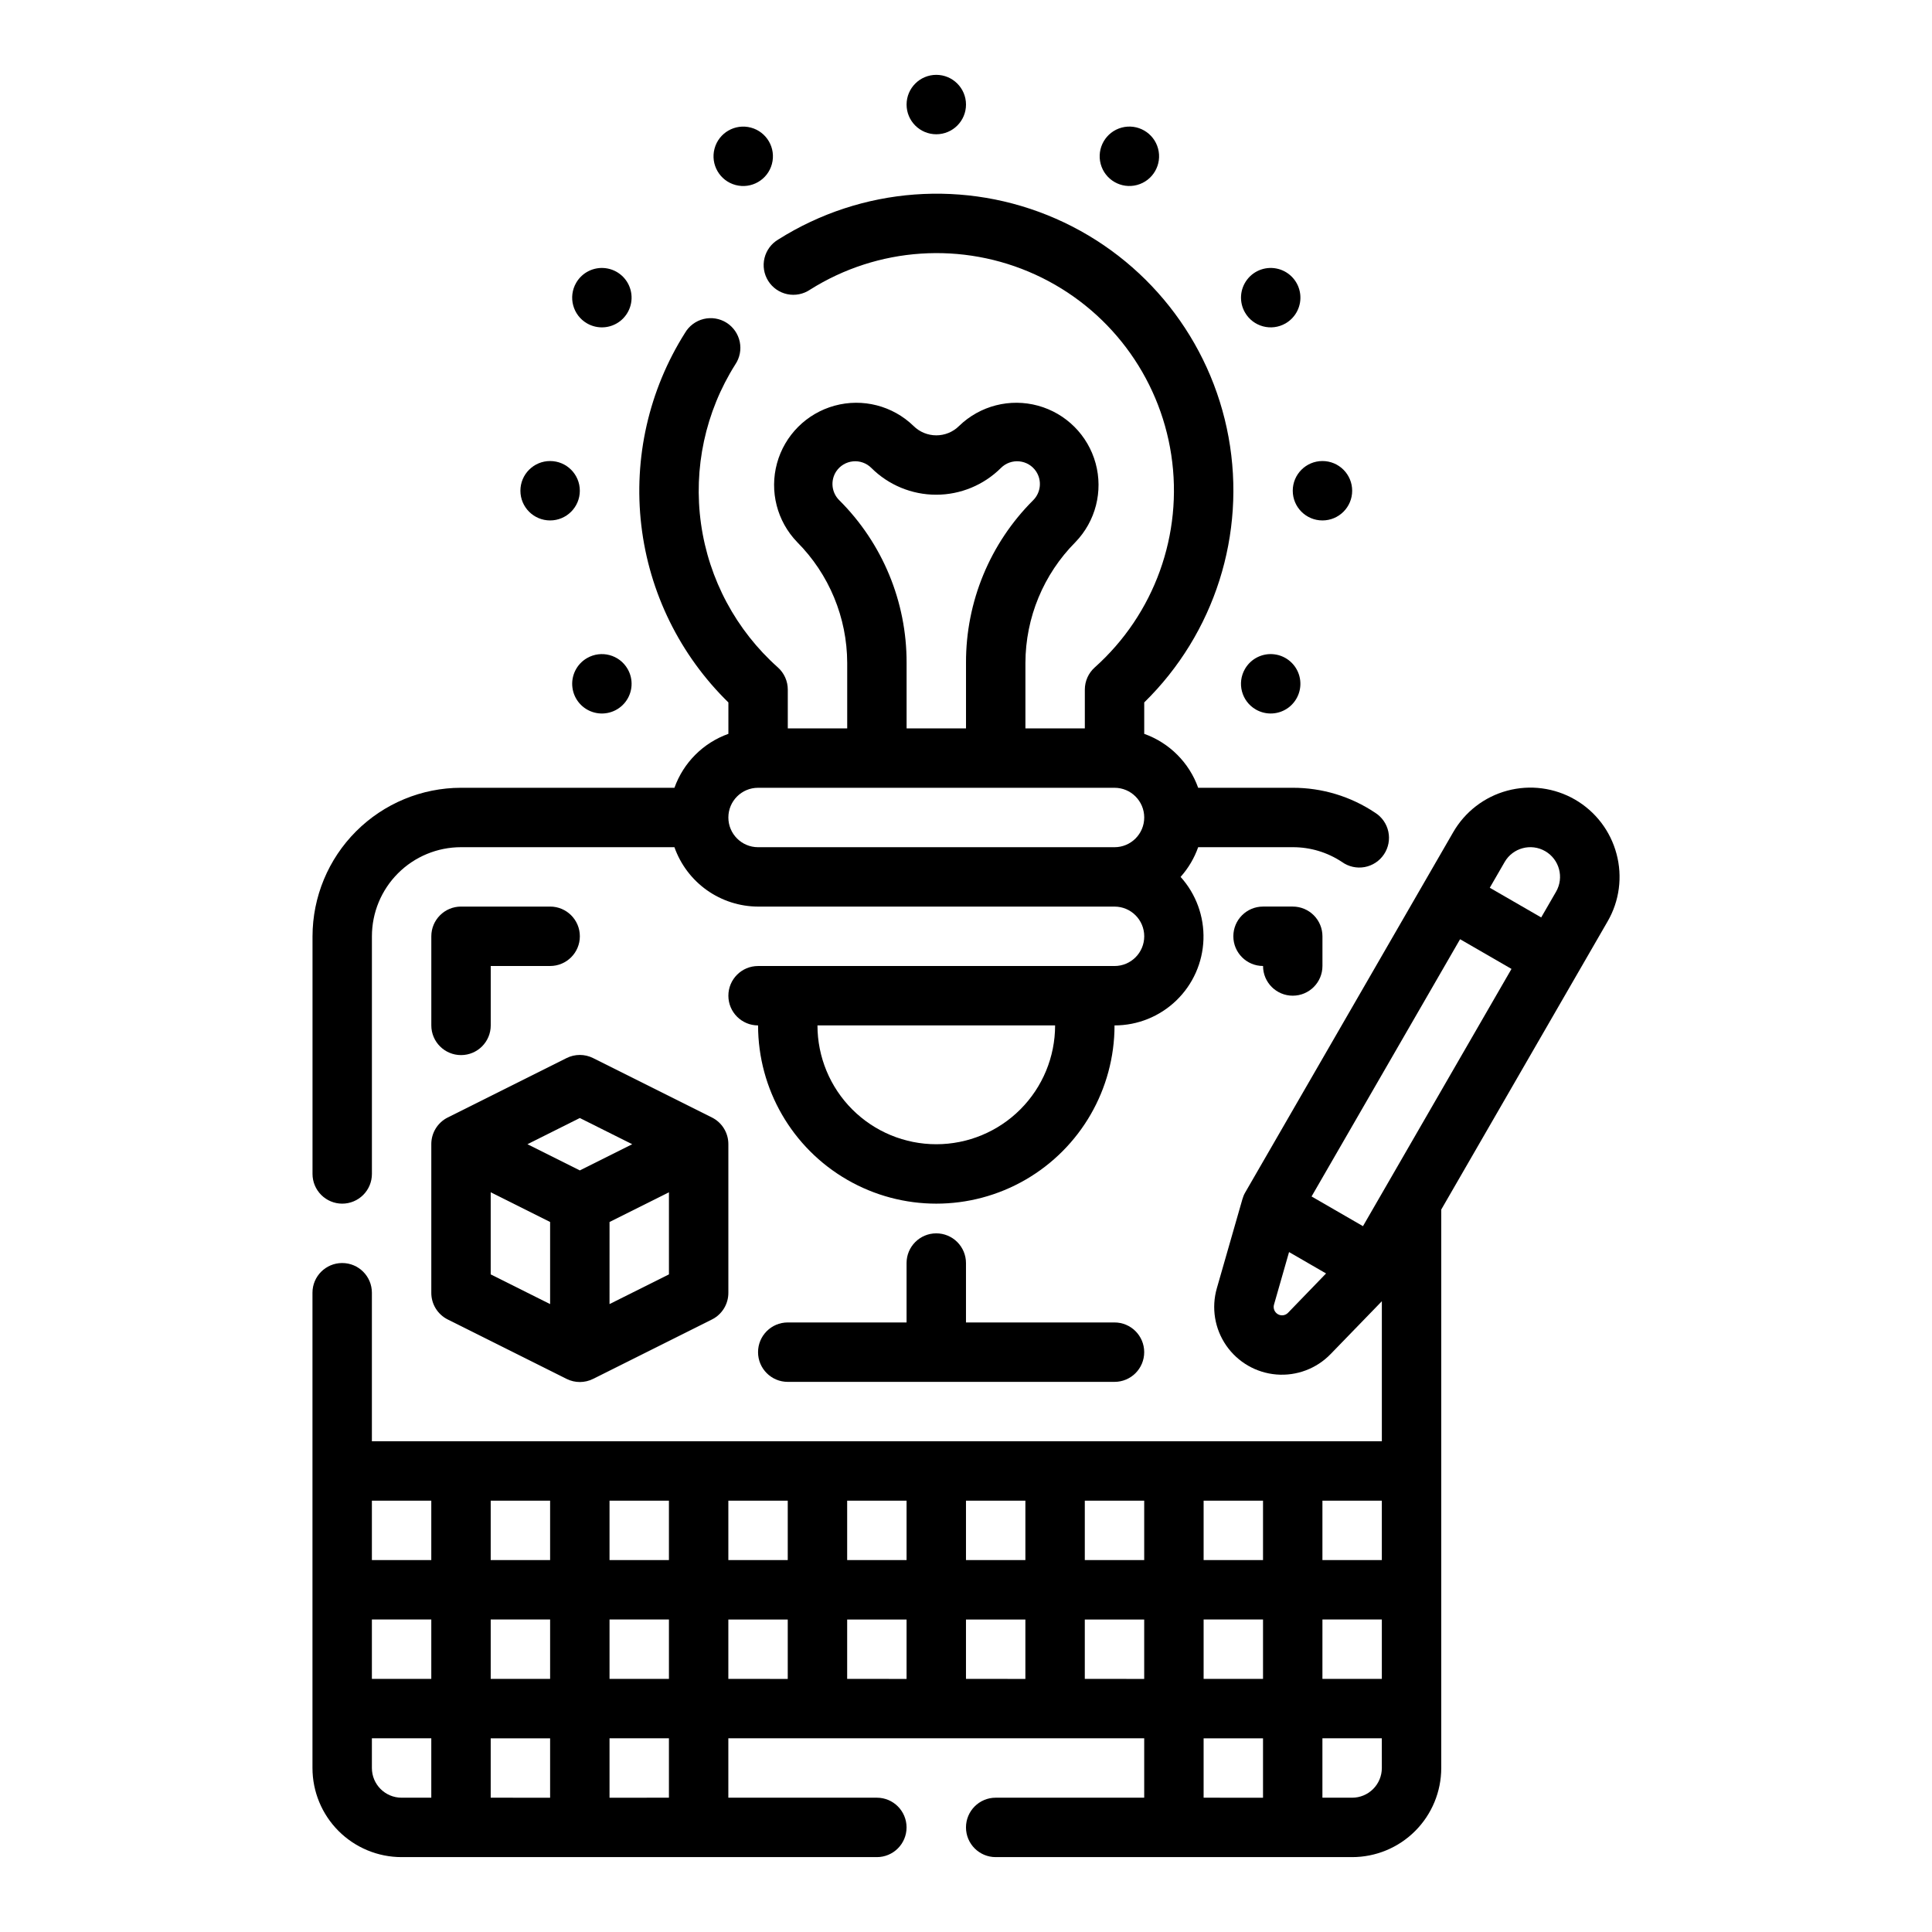 <?xml version="1.0" encoding="UTF-8"?>
<!-- Uploaded to: ICON Repo, www.iconrepo.com, Generator: ICON Repo Mixer Tools -->
<svg fill="#000000" width="800px" height="800px" version="1.1" viewBox="144 144 512 512" xmlns="http://www.w3.org/2000/svg">
 <g>
  <path d="m234.69 462.98c2.086 0 4.09-0.832 5.566-2.309 1.477-1.477 2.305-3.477 2.305-5.566v-62.977c0-6.262 2.488-12.27 6.918-16.699 4.426-4.426 10.434-6.914 16.699-6.914h56.551c1.621 4.586 4.621 8.562 8.59 11.383 3.969 2.816 8.711 4.34 13.578 4.359h94.465c4.348 0 7.871 3.523 7.871 7.871s-3.523 7.875-7.871 7.875h-94.465c-4.348 0-7.871 3.523-7.871 7.871s3.523 7.871 7.871 7.871c0 16.875 9.004 32.469 23.617 40.906s32.617 8.438 47.23 0c14.613-8.438 23.617-24.031 23.617-40.906 6.113 0.004 11.988-2.367 16.383-6.617 4.398-4.246 6.973-10.035 7.184-16.145 0.207-6.109-1.965-12.059-6.059-16.598 2.051-2.297 3.633-4.969 4.66-7.871h25.062c4.652-0.016 9.199 1.355 13.07 3.934 1.73 1.234 3.891 1.715 5.984 1.332 2.094-0.387 3.941-1.602 5.121-3.371 1.184-1.766 1.602-3.941 1.156-6.019-0.445-2.082-1.715-3.894-3.519-5.023-6.453-4.32-14.047-6.613-21.812-6.598h-25.062c-2.383-6.668-7.629-11.914-14.297-14.293v-8.324c18.664-18.27 27.039-44.613 22.348-70.309-4.691-25.691-21.832-47.379-45.746-57.879-23.914-10.5-51.48-8.441-73.57 5.496-1.836 1.078-3.16 2.856-3.664 4.926-0.508 2.074-0.148 4.258 0.988 6.062 1.137 1.805 2.957 3.07 5.043 3.508 2.086 0.438 4.262 0.008 6.027-1.184 17.957-11.328 40.414-12.828 59.719-3.996 19.309 8.832 32.855 26.809 36.023 47.805 3.172 20.992-4.461 42.164-20.297 56.305-1.664 1.496-2.613 3.625-2.613 5.859v10.281h-15.746v-17.375c0.035-11.988 4.797-23.477 13.25-31.977 5.352-5.531 7.387-13.48 5.352-20.906-2.031-7.422-7.832-13.223-15.258-15.258-7.426-2.035-15.371 0-20.906 5.356-3.344 3.336-8.762 3.336-12.105 0-5.535-5.356-13.48-7.391-20.906-5.356-7.426 2.035-13.227 7.836-15.258 15.258-2.035 7.426 0 15.375 5.352 20.906 8.453 8.5 13.215 19.988 13.25 31.977v17.375h-15.746v-10.281c0-2.234-0.949-4.363-2.613-5.859-11.09-9.875-18.312-23.367-20.383-38.07-2.07-14.707 1.148-29.668 9.078-42.223 1.195-1.766 1.621-3.941 1.184-6.027s-1.703-3.906-3.504-5.043c-1.805-1.137-3.992-1.492-6.062-0.988-2.07 0.504-3.852 1.828-4.93 3.668-9.59 15.172-13.68 33.18-11.59 51.008 2.09 17.828 10.238 34.398 23.078 46.941v8.324c-6.668 2.379-11.914 7.625-14.297 14.293h-56.551c-10.438 0.012-20.441 4.164-27.82 11.543-7.379 7.379-11.527 17.383-11.543 27.816v62.977c0 2.09 0.832 4.09 2.309 5.566 1.477 1.477 3.477 2.309 5.566 2.309zm157.44-15.742-0.004-0.004c-8.352 0-16.359-3.316-22.266-9.223-5.902-5.906-9.223-13.914-9.223-22.266h62.977c0 8.352-3.316 16.359-9.223 22.266-5.902 5.906-13.914 9.223-22.266 9.223zm-25.734-170.69c-2.039-2.031-2.367-5.215-0.789-7.621 1.004-1.504 2.629-2.481 4.43-2.66 1.801-0.184 3.586 0.453 4.867 1.73 4.562 4.551 10.742 7.109 17.184 7.109 6.445 0 12.625-2.559 17.188-7.109 1.281-1.273 3.066-1.91 4.863-1.73 1.801 0.176 3.426 1.148 4.434 2.652 1.59 2.398 1.277 5.582-0.75 7.629-11.457 11.41-17.875 26.934-17.82 43.105v17.375h-15.746v-17.375c0.043-16.176-6.391-31.699-17.859-43.105zm-21.5 76.223h94.465c4.348 0 7.871 3.523 7.871 7.871 0 4.348-3.523 7.875-7.871 7.875h-94.465c-4.348 0-7.871-3.527-7.871-7.875 0-4.348 3.523-7.871 7.871-7.871z"/>
  <path d="m572.39 370.27c-1.613-6.062-5.57-11.234-11-14.375-5.434-3.137-11.891-3.988-17.949-2.359-6.059 1.625-11.219 5.598-14.344 11.035l-55.105 95.449c-0.324 0.555-0.57 1.152-0.742 1.77l-6.777 23.617c-1.484 5.172-0.574 10.738 2.488 15.164 3.062 4.43 7.945 7.25 13.312 7.684 5.363 0.434 10.641-1.559 14.375-5.434l13.555-13.98v37.105h-267.65v-39.359c0-4.348-3.523-7.871-7.871-7.871s-7.875 3.523-7.875 7.871v125.95c0 6.262 2.488 12.27 6.918 16.699 4.43 4.43 10.438 6.918 16.699 6.918h125.95c4.348 0 7.871-3.523 7.871-7.871 0-4.348-3.523-7.875-7.871-7.875h-39.359v-15.742h110.21v15.742h-39.359c-4.348 0-7.871 3.527-7.871 7.875 0 4.348 3.523 7.871 7.871 7.871h94.465c6.262 0 12.27-2.488 16.699-6.918 4.426-4.43 6.914-10.438 6.914-16.699v-147.99l44.086-76.359c3.141-5.418 3.992-11.871 2.359-17.918zm-18.895-0.699h0.004c3.758 2.176 5.043 6.984 2.871 10.746l-3.938 6.816-13.625-7.871 3.938-6.816v-0.004c2.176-3.762 6.988-5.047 10.754-2.871zm-48.293 99.375-13.625-7.871 39.359-68.172 13.625 7.871zm-22.551 23.332c-0.883-0.508-1.305-1.547-1.031-2.527l3.992-13.941 9.809 5.668-10.078 10.422v0.004c-0.707 0.727-1.816 0.883-2.691 0.375zm-19.68 80.902h15.742v15.742h-15.742zm31.488 0h15.742v15.742h-15.746zm15.742-15.742-15.746-0.004v-15.742h15.742zm-31.488 0-15.742-0.004v-15.742h15.742zm-31.488 0-15.742-0.004v-15.742h15.742zm-31.488 0-15.742-0.004v-15.742h15.742zm-31.488 0-15.742-0.004v-15.742h15.742zm-31.488 0-15.742-0.004v-15.742h15.742zm-47.23 31.488v-15.746h15.742v15.742zm-62.977-15.742h15.742v15.742l-15.742-0.004zm31.488 0h15.742v15.742l-15.742-0.004zm47.23-15.742-15.742-0.008v-15.742h15.742zm-31.488 0-15.742-0.008v-15.742h15.742zm-31.488 0-15.742-0.008v-15.742h15.742zm-15.742 55.105v-7.879h15.742v15.742h-7.871c-4.348 0-7.871-3.523-7.871-7.871zm31.488-7.871h15.742v15.742l-15.742-0.008zm31.488 15.742v-15.75h15.742v15.742zm31.488-47.23h15.742v15.742l-15.742-0.008zm31.488 0h15.742v15.742l-15.742-0.008zm31.488 0h15.742v15.742l-15.742-0.008zm31.488 0h15.742v15.742l-15.742-0.008zm31.488 31.488h15.742v15.742l-15.742-0.008zm47.23 7.871v-0.008c0 2.09-0.828 4.09-2.305 5.566-1.477 1.477-3.481 2.305-5.566 2.305h-7.875v-15.742h15.742z"/>
  <path d="m502.34 274.05c0 4.348-3.527 7.871-7.875 7.871-4.348 0-7.871-3.523-7.871-7.871s3.523-7.871 7.871-7.871c4.348 0 7.875 3.523 7.875 7.871"/>
  <path d="m297.66 274.05c0 4.348-3.527 7.871-7.875 7.871-4.348 0-7.871-3.523-7.871-7.871s3.523-7.871 7.871-7.871c4.348 0 7.875 3.523 7.875 7.871"/>
  <path d="m400 171.71c0 4.348-3.527 7.871-7.875 7.871s-7.871-3.523-7.871-7.871c0-4.348 3.523-7.875 7.871-7.875s7.875 3.527 7.875 7.875"/>
  <path d="m343 177.82c4.199 1.125 6.691 5.441 5.566 9.641-1.125 4.199-5.441 6.691-9.641 5.566s-6.691-5.441-5.566-9.641 5.441-6.691 9.641-5.566"/>
  <path d="m484.69 229.7c2.754-1.594 4.281-4.688 3.867-7.844-0.414-3.156-2.691-5.754-5.766-6.578-3.078-0.824-6.348 0.285-8.285 2.812-1.938 2.527-2.164 5.973-0.57 8.727 2.172 3.766 6.988 5.055 10.754 2.883z"/>
  <path d="m299.57 318.4c-2.758 1.59-4.285 4.688-3.867 7.844 0.414 3.156 2.691 5.754 5.766 6.574 3.078 0.824 6.344-0.285 8.285-2.809 1.938-2.527 2.164-5.973 0.57-8.73-2.172-3.766-6.988-5.055-10.754-2.879z"/>
  <path d="m450.9 183.38c1.125 4.199-1.367 8.516-5.566 9.641-4.199 1.125-8.516-1.367-9.641-5.566s1.367-8.516 5.566-9.641 8.516 1.367 9.641 5.566"/>
  <path d="m476.81 332.03c2.758 1.594 6.203 1.367 8.73-0.57 2.523-1.941 3.637-5.207 2.812-8.285-0.824-3.074-3.422-5.352-6.578-5.766-3.156-0.418-6.254 1.109-7.844 3.867-2.176 3.766-0.887 8.582 2.879 10.754z"/>
  <path d="m299.57 229.7c2.758 1.594 6.203 1.367 8.73-0.57 2.523-1.941 3.633-5.207 2.809-8.285-0.82-3.074-3.418-5.352-6.574-5.766-3.156-0.418-6.254 1.109-7.844 3.867-2.176 3.766-0.887 8.578 2.879 10.754z"/>
  <path d="m258.3 486.59c-0.016 3 1.672 5.746 4.356 7.086l31.488 15.742c2.215 1.109 4.82 1.109 7.035 0l31.488-15.742c2.684-1.34 4.371-4.086 4.356-7.086v-39.359c0.016-2.996-1.672-5.746-4.356-7.086l-31.488-15.742c-2.215-1.109-4.82-1.109-7.035 0l-31.488 15.742c-2.684 1.34-4.371 4.09-4.356 7.086zm15.742-26.625 15.742 7.871v21.758l-15.742-7.871zm31.488 29.629 0.004-21.754 15.742-7.871v21.758zm-7.871-49.309 13.887 6.945-13.883 6.941-13.887-6.941z"/>
  <path d="m392.12 470.85c-4.348 0-7.871 3.523-7.871 7.871v15.742h-31.488c-4.348 0-7.871 3.527-7.871 7.875 0 4.348 3.523 7.871 7.871 7.871h86.594c4.348 0 7.871-3.523 7.871-7.871 0-4.348-3.523-7.875-7.871-7.875h-39.359v-15.742c0-2.086-0.832-4.09-2.309-5.566-1.477-1.477-3.477-2.305-5.566-2.305z"/>
  <path d="m274.05 415.74v-15.742h15.742c4.348 0 7.875-3.527 7.875-7.875s-3.527-7.871-7.875-7.871h-23.613c-4.348 0-7.875 3.523-7.875 7.871v23.617c0 4.348 3.527 7.871 7.875 7.871 4.348 0 7.871-3.523 7.871-7.871z"/>
  <path d="m478.72 384.25c-4.348 0-7.871 3.523-7.871 7.871s3.523 7.875 7.871 7.875c0 4.348 3.523 7.871 7.871 7.871s7.871-3.523 7.871-7.871v-7.875c0-2.086-0.828-4.09-2.305-5.566-1.477-1.477-3.477-2.305-5.566-2.305z"/>
 </g>
</svg>